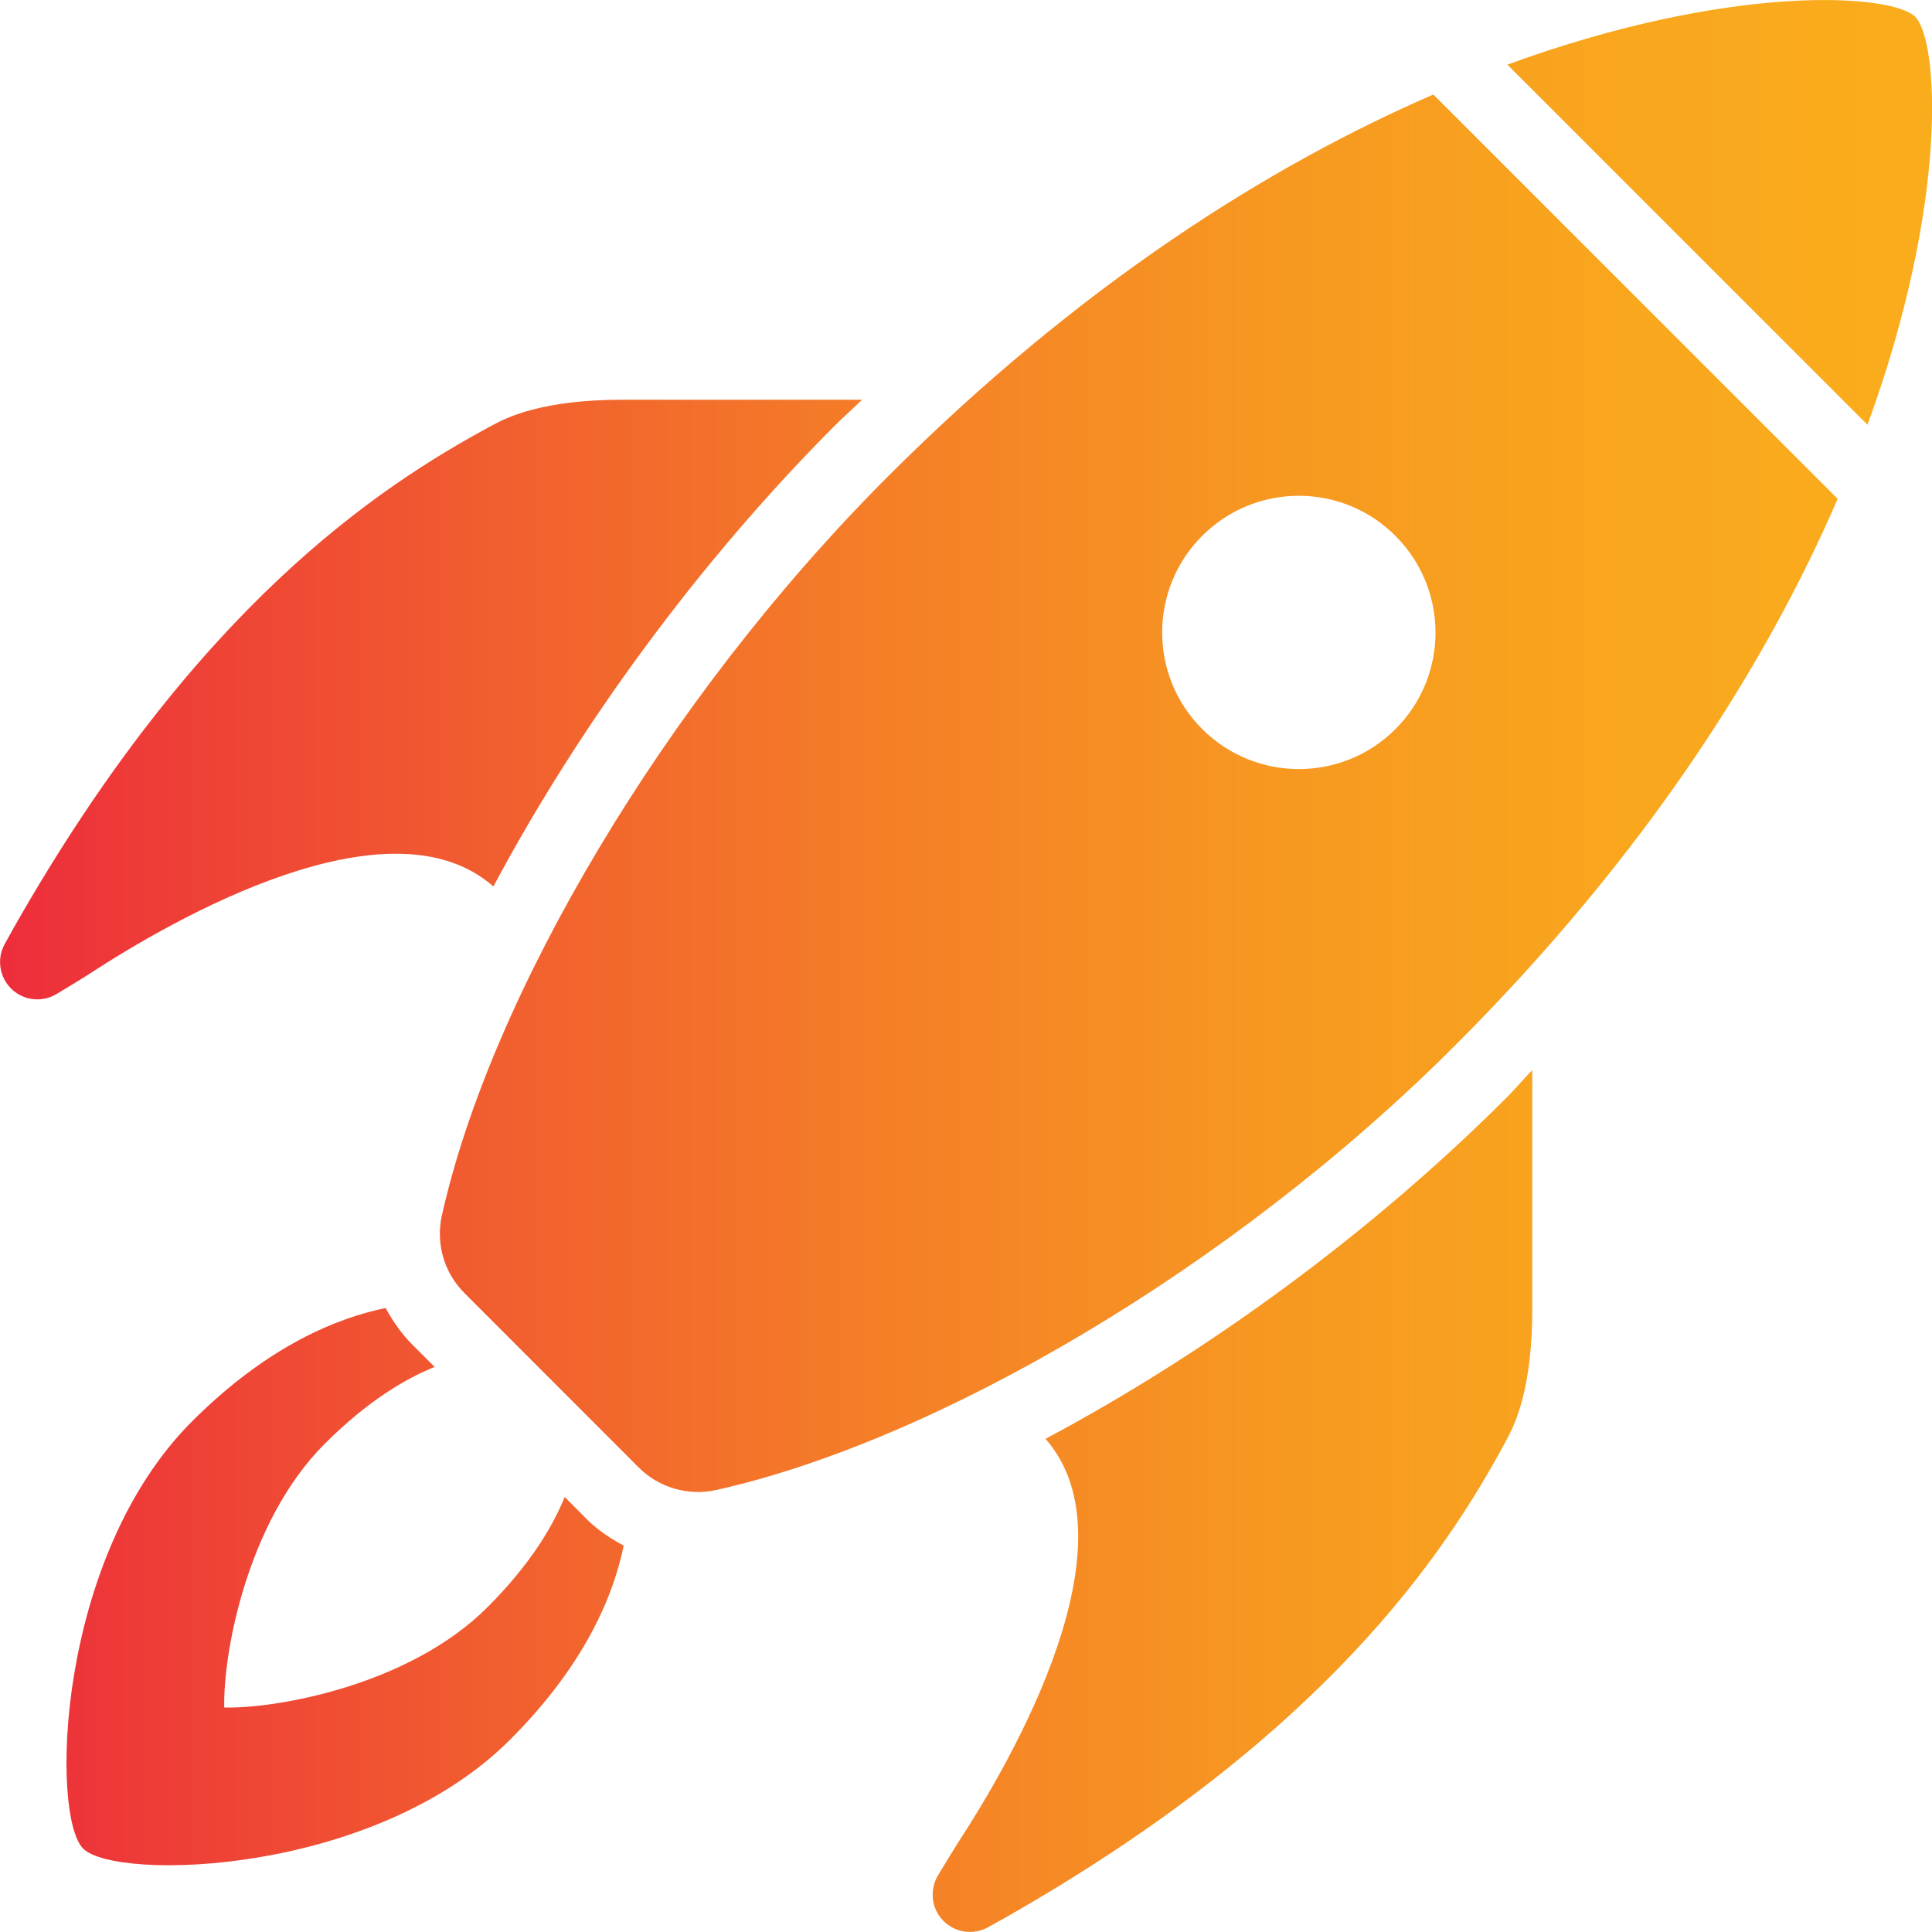 <?xml version="1.0" encoding="UTF-8"?>
<svg id="a" data-name="Layer 1" xmlns="http://www.w3.org/2000/svg" xmlns:xlink="http://www.w3.org/1999/xlink" viewBox="0 0 145 145">
  <defs>
    <linearGradient id="b" x1="0" y1="72.5" x2="145" y2="72.5" gradientUnits="userSpaceOnUse">
      <stop offset="0" stop-color="#ed2c3c"/>
      <stop offset=".02" stop-color="#ed313a"/>
      <stop offset=".25" stop-color="#f15d2f"/>
      <stop offset=".46" stop-color="#f57f27"/>
      <stop offset=".66" stop-color="#f79821"/>
      <stop offset=".85" stop-color="#f9a71d"/>
      <stop offset="1" stop-color="#faad1c"/>
    </linearGradient>
  </defs>
  <path d="M6.7,73.1c-.31.2-1.2.75-2.45,1.5-1.09.66-2.48.5-3.39-.38-.91-.88-1.12-2.27-.5-3.38.44-.78.71-1.27.73-1.31,13.58-23.87,27.2-32.96,35.88-37.62,1.13-.61,3.78-1.91,9.75-1.91h17.99c-.68.65-1.35,1.25-2.03,1.92-10.24,10.26-19.2,22.53-25.65,34.61-7.82-6.87-23.99,2.43-30.32,6.56ZM78.47,107.99c6.86,7.82-2.44,23.99-6.57,30.31-.2.31-.75,1.2-1.5,2.45-.65,1.09-.5,2.48.38,3.39.88.91,2.27,1.12,3.38.5.78-.44,1.27-.71,1.31-.73,23.86-13.58,32.96-27.2,37.62-35.88.6-1.13,1.91-3.78,1.91-9.75v-17.97c-.66.68-1.22,1.35-1.9,2.04-10.23,10.23-22.51,19.18-34.62,25.63ZM42.38,112.35c-.86,2.13-2.52,5-5.79,8.27-5.85,5.86-15.82,7.63-19.76,7.53-.1-3.94,1.67-13.91,7.52-19.77,3.27-3.27,6.13-4.93,8.27-5.79l-1.68-1.68c-.82-.82-1.46-1.76-2-2.74-3.55.73-8.8,2.78-14.53,8.51-10.23,10.23-10.62,29.61-8.17,32.06,2.45,2.45,21.82,2.06,32.05-8.18,5.75-5.75,7.79-11,8.52-14.56-1-.54-1.96-1.17-2.77-1.98l-1.66-1.67ZM107.57,7.09l30.35,30.35c-5.3,12.25-14.19,26.5-28.72,41.03-16.8,16.81-39.02,29.7-55.46,33.36-2.09.46-4.29-.18-5.8-1.69l-13.09-13.1c-1.52-1.52-2.15-3.71-1.69-5.8,3.67-16.45,16.62-38.59,33.42-55.42,14.52-14.53,28.76-23.42,41-28.73ZM104.72,40.21c-3.99-4-10.48-4-14.49,0-4.01,4.01-4.01,10.51,0,14.51,4.01,4,10.5,4,14.5,0,4.01-4,4.01-10.49,0-14.5ZM143.74,1.26c-1.73-1.73-13.75-2.57-30.61,3.59l27.03,27.03c6.16-16.87,5.32-28.88,3.58-30.62Z" fill="url(#b)" stroke-width="0"/>
</svg>